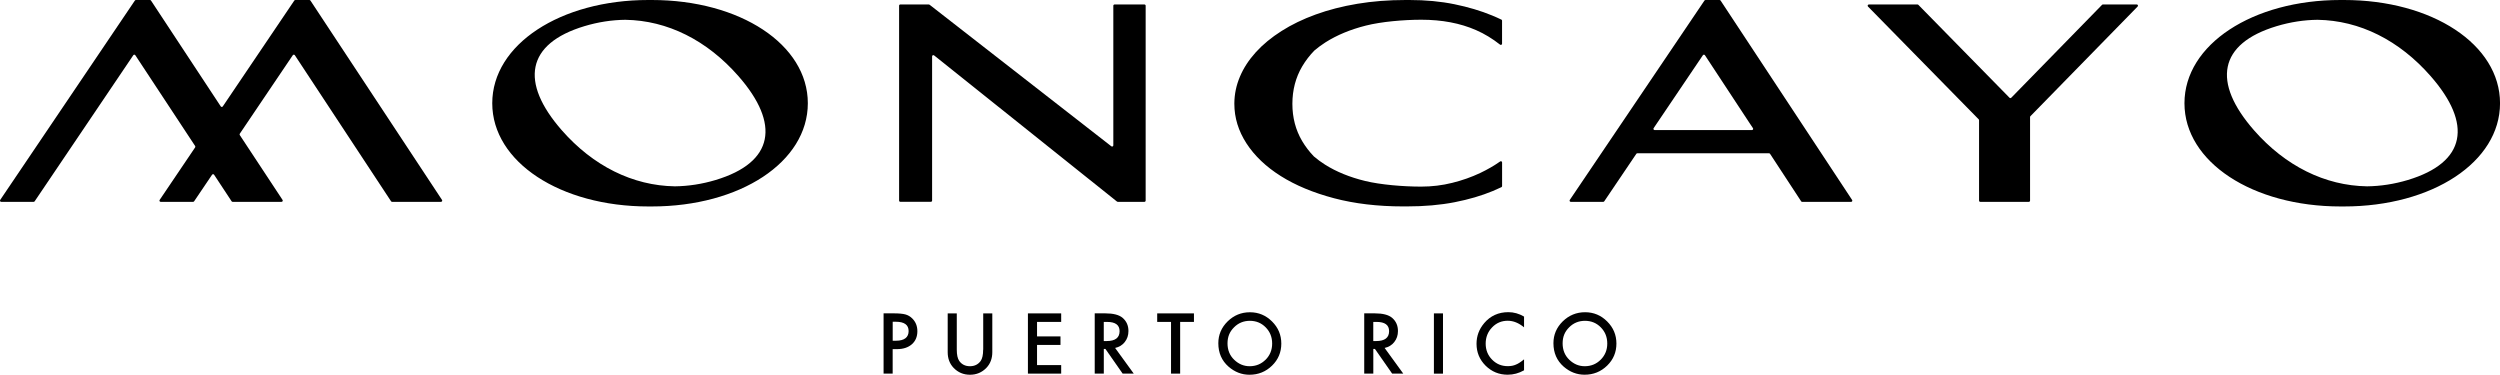 <?xml version="1.0" encoding="UTF-8"?>
<svg id="Layer_2" data-name="Layer 2" xmlns="http://www.w3.org/2000/svg" viewBox="0 0 753.78 112.98">
  <defs>
    <style>
      .cls-1 {
        fill: #000;
        stroke-width: 0px;
      }
    </style>
  </defs>
  <g id="Layer_1-2" data-name="Layer 1">
    <g>
      <g>
        <path class="cls-1" d="M518.78.17c-.07-.1-.18-.17-.31-.17h-4.24c-.12,0-.24.06-.31.16l-40.61,60.12c-.17.25.01.58.31.58h9.77c.12,0,.24-.06.31-.16l9.67-14.32c.07-.1.18-.16.31-.16h39.71c.12,0,.24.06.31.17l9.37,14.31c.07.1.18.17.31.17h14.75c.29,0,.47-.33.31-.57L518.78.17ZM528.23,39.22h-29.33c-.3,0-.47-.33-.31-.58l1-1.48,13.85-20.51c.15-.22.47-.22.62,0l13.49,20.51.99,1.48c.16.25-.01.58-.31.58Z"/>
        <path class="cls-1" d="M452.68,5.91c-.9-.43-1.82-.85-2.78-1.24-3.41-1.41-7.2-2.54-11.35-3.39-4.15-.85-8.69-1.28-13.61-1.28h-1.12c-5.15,0-10,.38-14.55,1.14-4.55.76-8.74,1.84-12.57,3.23-3.83,1.39-7.27,3.05-10.3,4.98-3.04,1.93-5.62,4.05-7.73,6.37-2.11,2.32-3.73,4.8-4.84,7.45-1.09,2.58-1.63,5.23-1.66,7.94,0,.06,0,.13,0,.19h0c0,4.2,1.22,8.17,3.65,11.93,2.44,3.76,5.88,7.04,10.34,9.85,4.46,2.81,9.81,5.04,16.05,6.69,6.24,1.65,13.2,2.47,20.85,2.47h1.12c5.29,0,10.08-.42,14.38-1.26,4.29-.84,8.15-1.97,11.56-3.39.89-.37,1.74-.76,2.57-1.15.13-.06.21-.19.21-.34v-7.12c0-.3-.33-.47-.58-.3-1.82,1.28-3.83,2.44-6.04,3.49-2.58,1.22-5.37,2.21-8.39,2.96-3.02.76-6.15,1.14-9.4,1.14-5.43,0-12.24-.57-16.88-1.7-4.64-1.13-8.67-2.77-12.08-4.92-1.21-.76-2.33-1.59-3.36-2.47l-.04-.04c-1.36-1.41-2.54-2.96-3.53-4.63-1.95-3.31-2.93-7.04-2.93-11.2s.99-7.95,2.96-11.29c1.03-1.74,2.26-3.34,3.69-4.8l.04-.03c1.01-.86,2.11-1.67,3.3-2.43,3.46-2.19,7.51-3.87,12.15-5.04,4.64-1.18,11.4-1.77,16.74-1.77,6.22,0,11.72,1.04,16.5,3.13,2.55,1.11,4.95,2.58,7.24,4.38.24.19.6.03.6-.28v-6.95c0-.14-.08-.27-.21-.34Z"/>
        <path class="cls-1" d="M93.6.17c-.07-.1-.18-.17-.31-.17h-4.24c-.12,0-.24.06-.31.16l-21.56,31.92c-.15.22-.47.22-.62,0L45.53.17c-.07-.1-.18-.17-.31-.17h-4.24c-.12,0-.24.06-.31.16L.06,60.28c-.17.25,0,.58.31.58h9.77c.12,0,.24-.06.31-.16l29.74-44.05c.15-.22.47-.22.61,0l18.04,27.38c.08.12.08.29,0,.41l-10.7,15.84c-.17.25.01.58.31.58h9.77c.12,0,.24-.06.31-.16l5.41-8.01c.15-.22.47-.22.62,0l5.27,8c.07.1.19.17.31.17h14.75c.29,0,.47-.33.31-.57l-12.9-19.56c-.08-.12-.08-.29,0-.41l15.98-23.67c.15-.22.47-.22.62,0l29.01,44.04c.07.1.19.17.31.17h14.75c.29,0,.47-.33.31-.57L93.6.17Z"/>
        <path class="cls-1" d="M196.51,0h-1.03c-26.49,0-47.06,13.4-47.06,31.13s20.56,31.12,47.06,31.12h1.03c26.63,0,47.06-13.4,47.06-31.12S223.14,0,196.51,0ZM215.78,54.27c-4.13,1.24-8.24,1.86-12.29,1.91-12.71-.19-24.67-6.15-34.08-16.88-12.73-14.52-10.72-26.13,6.79-31.41,4.16-1.25,8.29-1.88,12.35-1.92,12.72.19,24.63,6.18,34.09,16.97,12.66,14.44,10.77,26.02-6.86,31.33Z"/>
        <path class="cls-1" d="M706.73,0h-1.03c-26.49,0-47.06,13.4-47.06,31.13s20.56,31.12,47.06,31.12h1.03c26.63,0,47.06-13.4,47.06-31.12S733.35,0,706.73,0ZM726,54.27c-4.13,1.24-8.24,1.86-12.29,1.91-12.71-.19-24.67-6.15-34.08-16.88-12.73-14.52-10.71-26.13,6.79-31.41,4.16-1.25,8.29-1.88,12.35-1.92,12.72.19,24.63,6.18,34.09,16.97,12.66,14.44,10.77,26.02-6.86,31.33Z"/>
        <path class="cls-1" d="M644.25,1.35h-10.2c-.1,0-.19.04-.26.11l-27.37,28.01c-.14.15-.38.15-.53,0l-27.48-28.01c-.07-.07-.17-.11-.26-.11h-14.66c-.33,0-.49.4-.26.63l33.37,34c.07.07.11.16.11.26v24.25c0,.2.17.37.37.37h14.64c.2,0,.37-.17.37-.37v-25.2c0-.1.04-.19.11-.26L644.52,1.97c.23-.23.06-.63-.26-.63Z"/>
        <path class="cls-1" d="M345.07,1.35h-9.02c-.2,0-.37.17-.37.37v42.1c0,.31-.35.48-.6.29L280.27,1.42c-.07-.05-.14-.08-.23-.08h-8.58c-.2,0-.37.17-.37.37v58.77c0,.2.17.37.37.37h9.21c.2,0,.37-.17.37-.37V16.99c0-.31.36-.48.6-.29l55.15,44.08c.07.05.15.08.23.08h8.04c.2,0,.37-.17.37-.37V1.72c0-.2-.17-.37-.37-.37Z"/>
      </g>
      <g>
        <path class="cls-1" d="M420.39,103.13c.74-.93,1.11-2.03,1.11-3.32,0-1.65-.59-2.97-1.76-3.98-1.07-.9-2.8-1.35-5.2-1.35h-3.21v18.17h2.74v-7.44h.49l5.19,7.44h3.35l-5.62-7.74c1.21-.26,2.18-.85,2.92-1.78ZM414.06,102.83v-5.77h.98c2.53,0,3.79.93,3.79,2.79,0,1.98-1.3,2.98-3.89,2.98h-.87Z"/>
        <rect class="cls-1" x="432.34" y="94.49" width="2.74" height="18.17"/>
        <path class="cls-1" d="M447.48,97.46c-1.53,1.81-2.29,3.88-2.29,6.19,0,2.58.91,4.79,2.74,6.61,1.84,1.81,4.05,2.72,6.65,2.72,1.73,0,3.37-.44,4.94-1.33v-3.31c-.45.38-.87.7-1.28.96-.4.27-.79.48-1.17.63-.68.31-1.5.47-2.46.47-1.87,0-3.44-.65-4.73-1.97-1.29-1.31-1.93-2.92-1.93-4.82s.64-3.56,1.93-4.89c1.28-1.34,2.85-2.01,4.72-2.01,1.69,0,3.33.66,4.92,1.99v-3.25c-1.52-.89-3.1-1.33-4.73-1.33-2.99,0-5.42,1.11-7.31,3.33Z"/>
        <path class="cls-1" d="M484.58,96.92c-1.85-1.85-4.07-2.78-6.66-2.78s-4.86.92-6.73,2.75c-1.87,1.84-2.81,4.03-2.81,6.59,0,2.91,1.03,5.26,3.08,7.06,1.87,1.62,3.97,2.44,6.32,2.44,2.65,0,4.91-.91,6.79-2.74,1.87-1.82,2.8-4.04,2.8-6.65s-.93-4.82-2.79-6.67ZM482.64,108.44c-1.31,1.32-2.92,1.98-4.82,1.98-1.76,0-3.31-.65-4.65-1.94-1.35-1.29-2.02-2.95-2.02-4.95s.65-3.52,1.95-4.82c1.3-1.32,2.9-1.98,4.79-1.98s3.49.66,4.78,1.98c1.29,1.31,1.94,2.93,1.94,4.87s-.66,3.54-1.97,4.87Z"/>
        <path class="cls-1" d="M272.97,94.8c-.78-.21-1.93-.32-3.45-.32h-3.11v18.17h2.74v-7.38h1.27c1.89,0,3.39-.49,4.51-1.46,1.11-.97,1.67-2.29,1.67-3.95,0-1.55-.52-2.84-1.56-3.86-.6-.59-1.29-.99-2.07-1.2ZM270.18,102.73h-1.02v-5.72h.91c2.6,0,3.89.94,3.89,2.81s-1.26,2.91-3.78,2.91Z"/>
        <path class="cls-1" d="M296.43,105.43c0,1.58-.26,2.73-.76,3.42-.76,1.04-1.84,1.57-3.22,1.57s-2.45-.52-3.21-1.57c-.51-.72-.76-1.86-.76-3.42v-10.94h-2.74v11.7c0,1.91.6,3.49,1.79,4.73,1.33,1.38,2.98,2.07,4.93,2.07s3.6-.69,4.94-2.07c1.19-1.24,1.79-2.82,1.79-4.73v-11.7h-2.74v10.94Z"/>
        <polygon class="cls-1" points="309.93 112.65 319.96 112.65 319.96 110.08 312.68 110.08 312.68 104 319.75 104 319.75 101.43 312.68 101.43 312.68 97.06 319.96 97.06 319.96 94.49 309.93 94.49 309.93 112.65"/>
        <path class="cls-1" d="M339.13,103.13c.74-.93,1.11-2.03,1.11-3.32,0-1.65-.59-2.97-1.76-3.98-1.07-.9-2.8-1.35-5.2-1.35h-3.21v18.17h2.74v-7.44h.49l5.19,7.44h3.35l-5.62-7.74c1.21-.26,2.18-.85,2.92-1.78ZM332.8,102.83v-5.77h.98c2.53,0,3.79.93,3.79,2.79,0,1.98-1.3,2.98-3.89,2.98h-.87Z"/>
        <polygon class="cls-1" points="348.91 97.06 353.08 97.06 353.08 112.65 355.83 112.65 355.83 97.06 359.99 97.06 359.99 94.49 348.91 94.49 348.91 97.06"/>
        <path class="cls-1" d="M376.88,94.15c-2.62,0-4.86.92-6.73,2.75-1.87,1.84-2.81,4.03-2.81,6.59,0,2.91,1.03,5.26,3.08,7.06,1.87,1.62,3.97,2.44,6.32,2.44,2.65,0,4.91-.91,6.79-2.74,1.87-1.82,2.8-4.04,2.8-6.65s-.93-4.82-2.79-6.67c-1.85-1.85-4.07-2.78-6.66-2.78ZM381.6,108.44c-1.31,1.32-2.92,1.98-4.82,1.98-1.76,0-3.31-.65-4.65-1.94-1.35-1.29-2.02-2.95-2.02-4.95s.65-3.52,1.95-4.82c1.3-1.32,2.9-1.98,4.79-1.98s3.49.66,4.78,1.98c1.29,1.31,1.94,2.93,1.94,4.87s-.66,3.54-1.96,4.87Z"/>
      </g>
    </g>
  </g>
</svg>